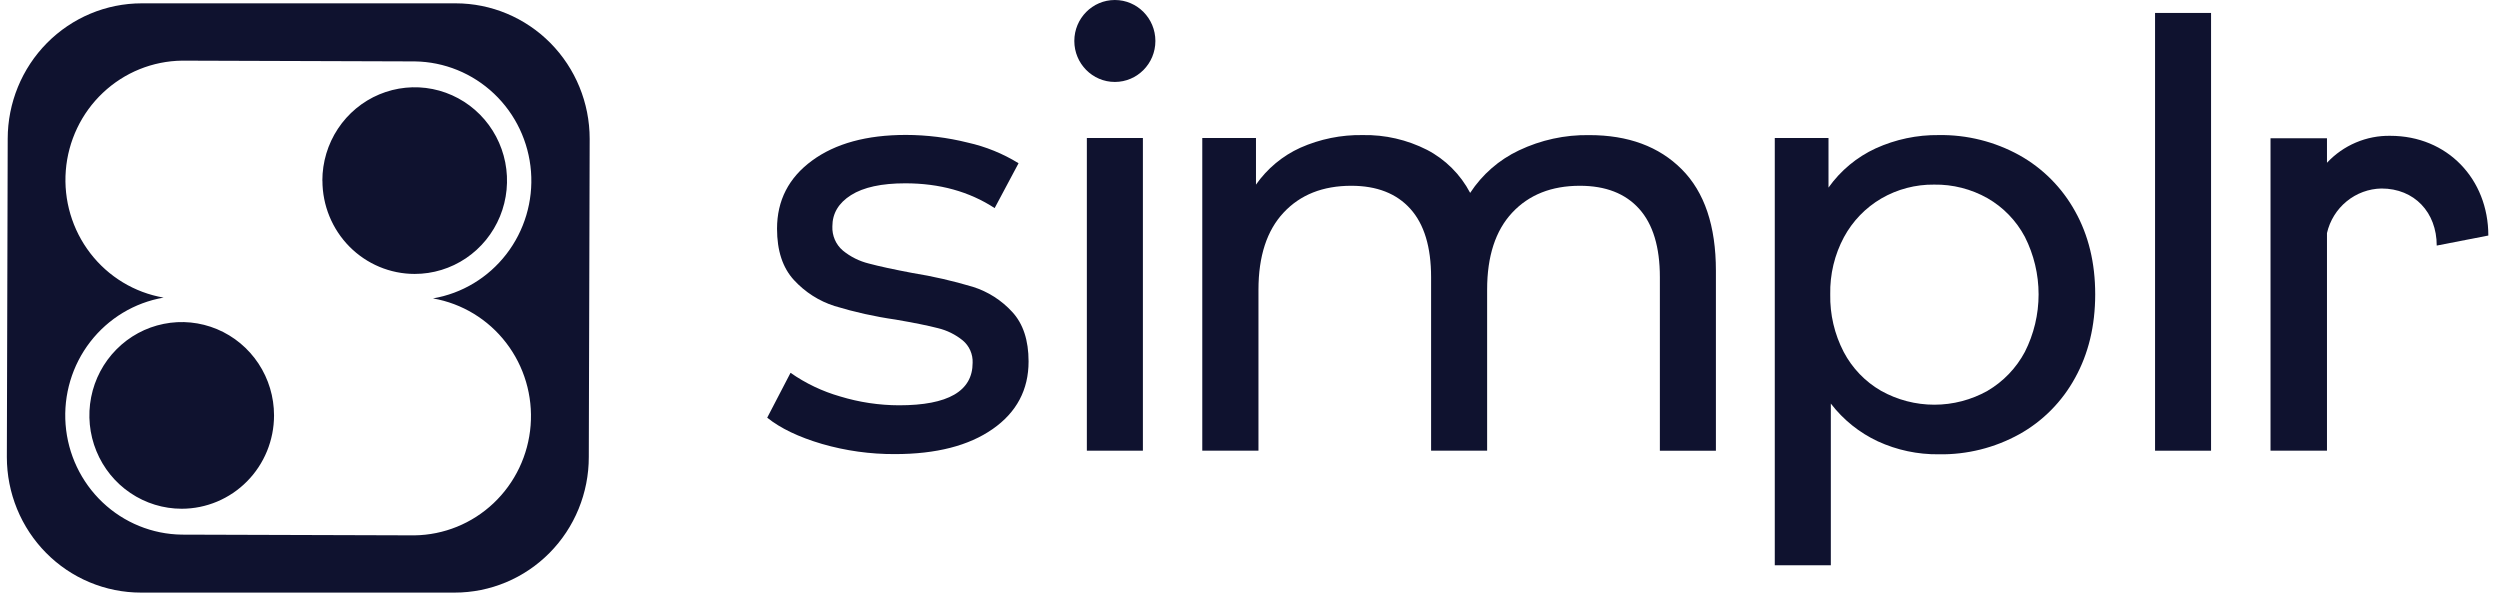 <svg width="135" height="32" viewBox="0 0 135 32" fill="none" xmlns="http://www.w3.org/2000/svg">
<path d="M44.391 23.973C43.131 23.602 42.144 23.129 41.429 22.555L42.689 20.132C43.507 20.704 44.412 21.135 45.368 21.408C46.401 21.723 47.473 21.884 48.551 21.886C51.197 21.886 52.521 21.121 52.522 19.592C52.532 19.362 52.488 19.133 52.395 18.923C52.302 18.712 52.162 18.527 51.986 18.381C51.594 18.063 51.136 17.837 50.647 17.72C50.111 17.581 49.348 17.427 48.358 17.257C47.244 17.098 46.144 16.853 45.066 16.525C44.228 16.258 43.473 15.775 42.875 15.124C42.265 14.463 41.96 13.539 41.96 12.351C41.96 10.823 42.59 9.597 43.851 8.673C45.112 7.748 46.801 7.286 48.919 7.286C50.045 7.288 51.167 7.427 52.261 7.701C53.229 7.917 54.155 8.293 55.002 8.815L53.711 11.237C52.344 10.345 50.736 9.899 48.888 9.899C47.606 9.899 46.629 10.111 45.957 10.535C45.285 10.959 44.948 11.522 44.948 12.224C44.937 12.471 44.983 12.717 45.081 12.944C45.179 13.171 45.328 13.372 45.516 13.531C45.926 13.866 46.405 14.105 46.918 14.231C47.474 14.38 48.257 14.55 49.266 14.74C50.37 14.918 51.462 15.168 52.535 15.489C53.349 15.745 54.081 16.212 54.66 16.844C55.249 17.481 55.543 18.372 55.543 19.519C55.543 21.049 54.897 22.266 53.604 23.168C52.312 24.07 50.552 24.521 48.326 24.521C46.995 24.528 45.67 24.343 44.391 23.973Z" fill="#0F122F"/>
<path d="M58.69 7.452H61.716V24.337H58.69V7.452Z" fill="#0F122F"/>
<path d="M90.815 9.142C92.044 10.374 92.659 12.201 92.659 14.621V24.338H89.633V14.972C89.633 13.338 89.26 12.106 88.515 11.277C87.769 10.447 86.703 10.032 85.315 10.032C83.782 10.032 82.564 10.515 81.66 11.482C80.757 12.448 80.305 13.834 80.305 15.639V24.336H77.279V14.972C77.279 13.338 76.906 12.106 76.159 11.277C75.412 10.447 74.349 10.032 72.97 10.032C71.434 10.032 70.215 10.515 69.313 11.482C68.41 12.448 67.959 13.834 67.957 15.639V24.336H64.923V7.453H67.823V9.97C68.431 9.101 69.258 8.414 70.218 7.978C71.28 7.507 72.431 7.273 73.591 7.294C74.793 7.271 75.982 7.545 77.057 8.091C78.051 8.607 78.865 9.418 79.389 10.416C80.04 9.421 80.951 8.627 82.02 8.122C83.207 7.557 84.507 7.274 85.819 7.296C87.921 7.295 89.587 7.91 90.815 9.142Z" fill="#0F122F"/>
<path d="M109.044 8.38C110.308 9.084 111.35 10.133 112.054 11.407C112.78 12.703 113.142 14.2 113.141 15.898C113.14 17.597 112.777 19.1 112.054 20.406C111.355 21.688 110.312 22.742 109.044 23.448C107.712 24.184 106.214 24.558 104.696 24.532C103.56 24.546 102.435 24.307 101.402 23.832C100.407 23.367 99.536 22.668 98.865 21.793V30.523H95.838V7.453H98.739V10.13C99.391 9.21 100.271 8.48 101.29 8.011C102.36 7.525 103.522 7.28 104.696 7.294C106.214 7.271 107.712 7.645 109.044 8.38ZM107.326 21.104C108.178 20.605 108.876 19.878 109.343 19.002C109.83 18.04 110.084 16.976 110.084 15.896C110.084 14.816 109.83 13.752 109.343 12.79C108.878 11.916 108.179 11.193 107.326 10.703C106.446 10.206 105.451 9.953 104.442 9.969C103.443 9.957 102.458 10.215 101.591 10.718C100.743 11.214 100.045 11.936 99.574 12.805C99.066 13.753 98.811 14.818 98.833 15.895C98.812 16.976 99.061 18.044 99.558 19.002C100.02 19.882 100.721 20.611 101.578 21.104C102.458 21.596 103.448 21.854 104.454 21.854C105.46 21.854 106.449 21.596 107.329 21.104H107.326Z" fill="#0F122F"/>
<path d="M116.373 0.699H119.397V24.338H116.373V0.699Z" fill="#0F122F"/>
<path d="M134.37 12.719C134.37 9.67 132.158 7.334 129.075 7.334C128.436 7.323 127.803 7.447 127.214 7.698C126.626 7.948 126.095 8.32 125.657 8.789V7.467H122.608V24.337H125.657V12.584C125.813 11.909 126.187 11.306 126.72 10.871C127.253 10.435 127.914 10.192 128.599 10.179C130.376 10.179 131.583 11.466 131.583 13.261" fill="#0F122F"/>
<path d="M60.202 4.425C61.411 4.425 62.391 3.435 62.391 2.213C62.391 0.991 61.411 0 60.202 0C58.993 0 58.013 0.991 58.013 2.213C58.013 3.435 58.993 4.425 60.202 4.425Z" fill="#0F122F"/>
<path fill-rule="evenodd" clip-rule="evenodd" d="M7.607 32H24.556C25.507 32 26.448 31.811 27.327 31.443C28.205 31.075 29.003 30.536 29.675 29.857C30.348 29.177 30.881 28.371 31.244 27.483C31.608 26.595 31.795 25.643 31.795 24.682L31.842 7.497C31.842 5.556 31.079 3.695 29.722 2.323C28.364 0.951 26.523 0.18 24.604 0.18H7.654C5.735 0.18 3.894 0.951 2.536 2.323C1.179 3.695 0.416 5.556 0.416 7.497L0.37 24.682C0.37 25.643 0.557 26.595 0.92 27.482C1.284 28.37 1.817 29.177 2.489 29.856C3.161 30.536 3.959 31.075 4.837 31.442C5.715 31.81 6.656 32 7.607 32ZM27.342 13.726C26.363 14.994 24.95 15.846 23.381 16.114C24.948 16.387 26.357 17.242 27.332 18.512C28.308 19.781 28.779 21.373 28.653 22.975C28.528 24.577 27.814 26.074 26.653 27.172C25.492 28.27 23.967 28.889 22.377 28.909L9.816 28.87C8.224 28.849 6.698 28.227 5.538 27.127C4.377 26.027 3.665 24.527 3.542 22.924C3.419 21.32 3.894 19.727 4.873 18.46C5.853 17.192 7.266 16.34 8.835 16.071C7.266 15.8 5.854 14.946 4.877 13.676C3.9 12.407 3.428 10.813 3.553 9.21C3.679 7.606 4.394 6.108 5.557 5.01C6.72 3.911 8.247 3.293 9.838 3.275L22.4 3.316C23.991 3.337 25.517 3.959 26.678 5.059C27.839 6.159 28.551 7.659 28.674 9.262C28.797 10.866 28.322 12.458 27.342 13.726ZM7.042 26.622C7.862 27.176 8.826 27.472 9.812 27.472H9.816C11.137 27.471 12.405 26.939 13.339 25.994C14.274 25.049 14.798 23.768 14.798 22.432C14.798 21.435 14.506 20.46 13.958 19.632C13.41 18.803 12.631 18.157 11.72 17.775C10.809 17.394 9.807 17.294 8.84 17.489C7.872 17.683 6.984 18.163 6.287 18.868C5.589 19.573 5.114 20.471 4.922 21.448C4.73 22.426 4.828 23.44 5.206 24.36C5.583 25.282 6.222 26.069 7.042 26.622ZM18.247 6.953C17.699 7.782 17.407 8.757 17.407 9.754H17.411C17.411 11.09 17.935 12.371 18.869 13.316C19.803 14.26 21.07 14.792 22.392 14.792C23.378 14.793 24.342 14.497 25.163 13.944C25.983 13.39 26.622 12.603 27 11.682C27.377 10.761 27.476 9.747 27.284 8.77C27.091 7.792 26.616 6.894 25.919 6.189C25.222 5.484 24.333 5.004 23.366 4.809C22.398 4.615 21.396 4.715 20.485 5.096C19.573 5.478 18.795 6.124 18.247 6.953Z" fill="#0F122F"/>
</svg>
